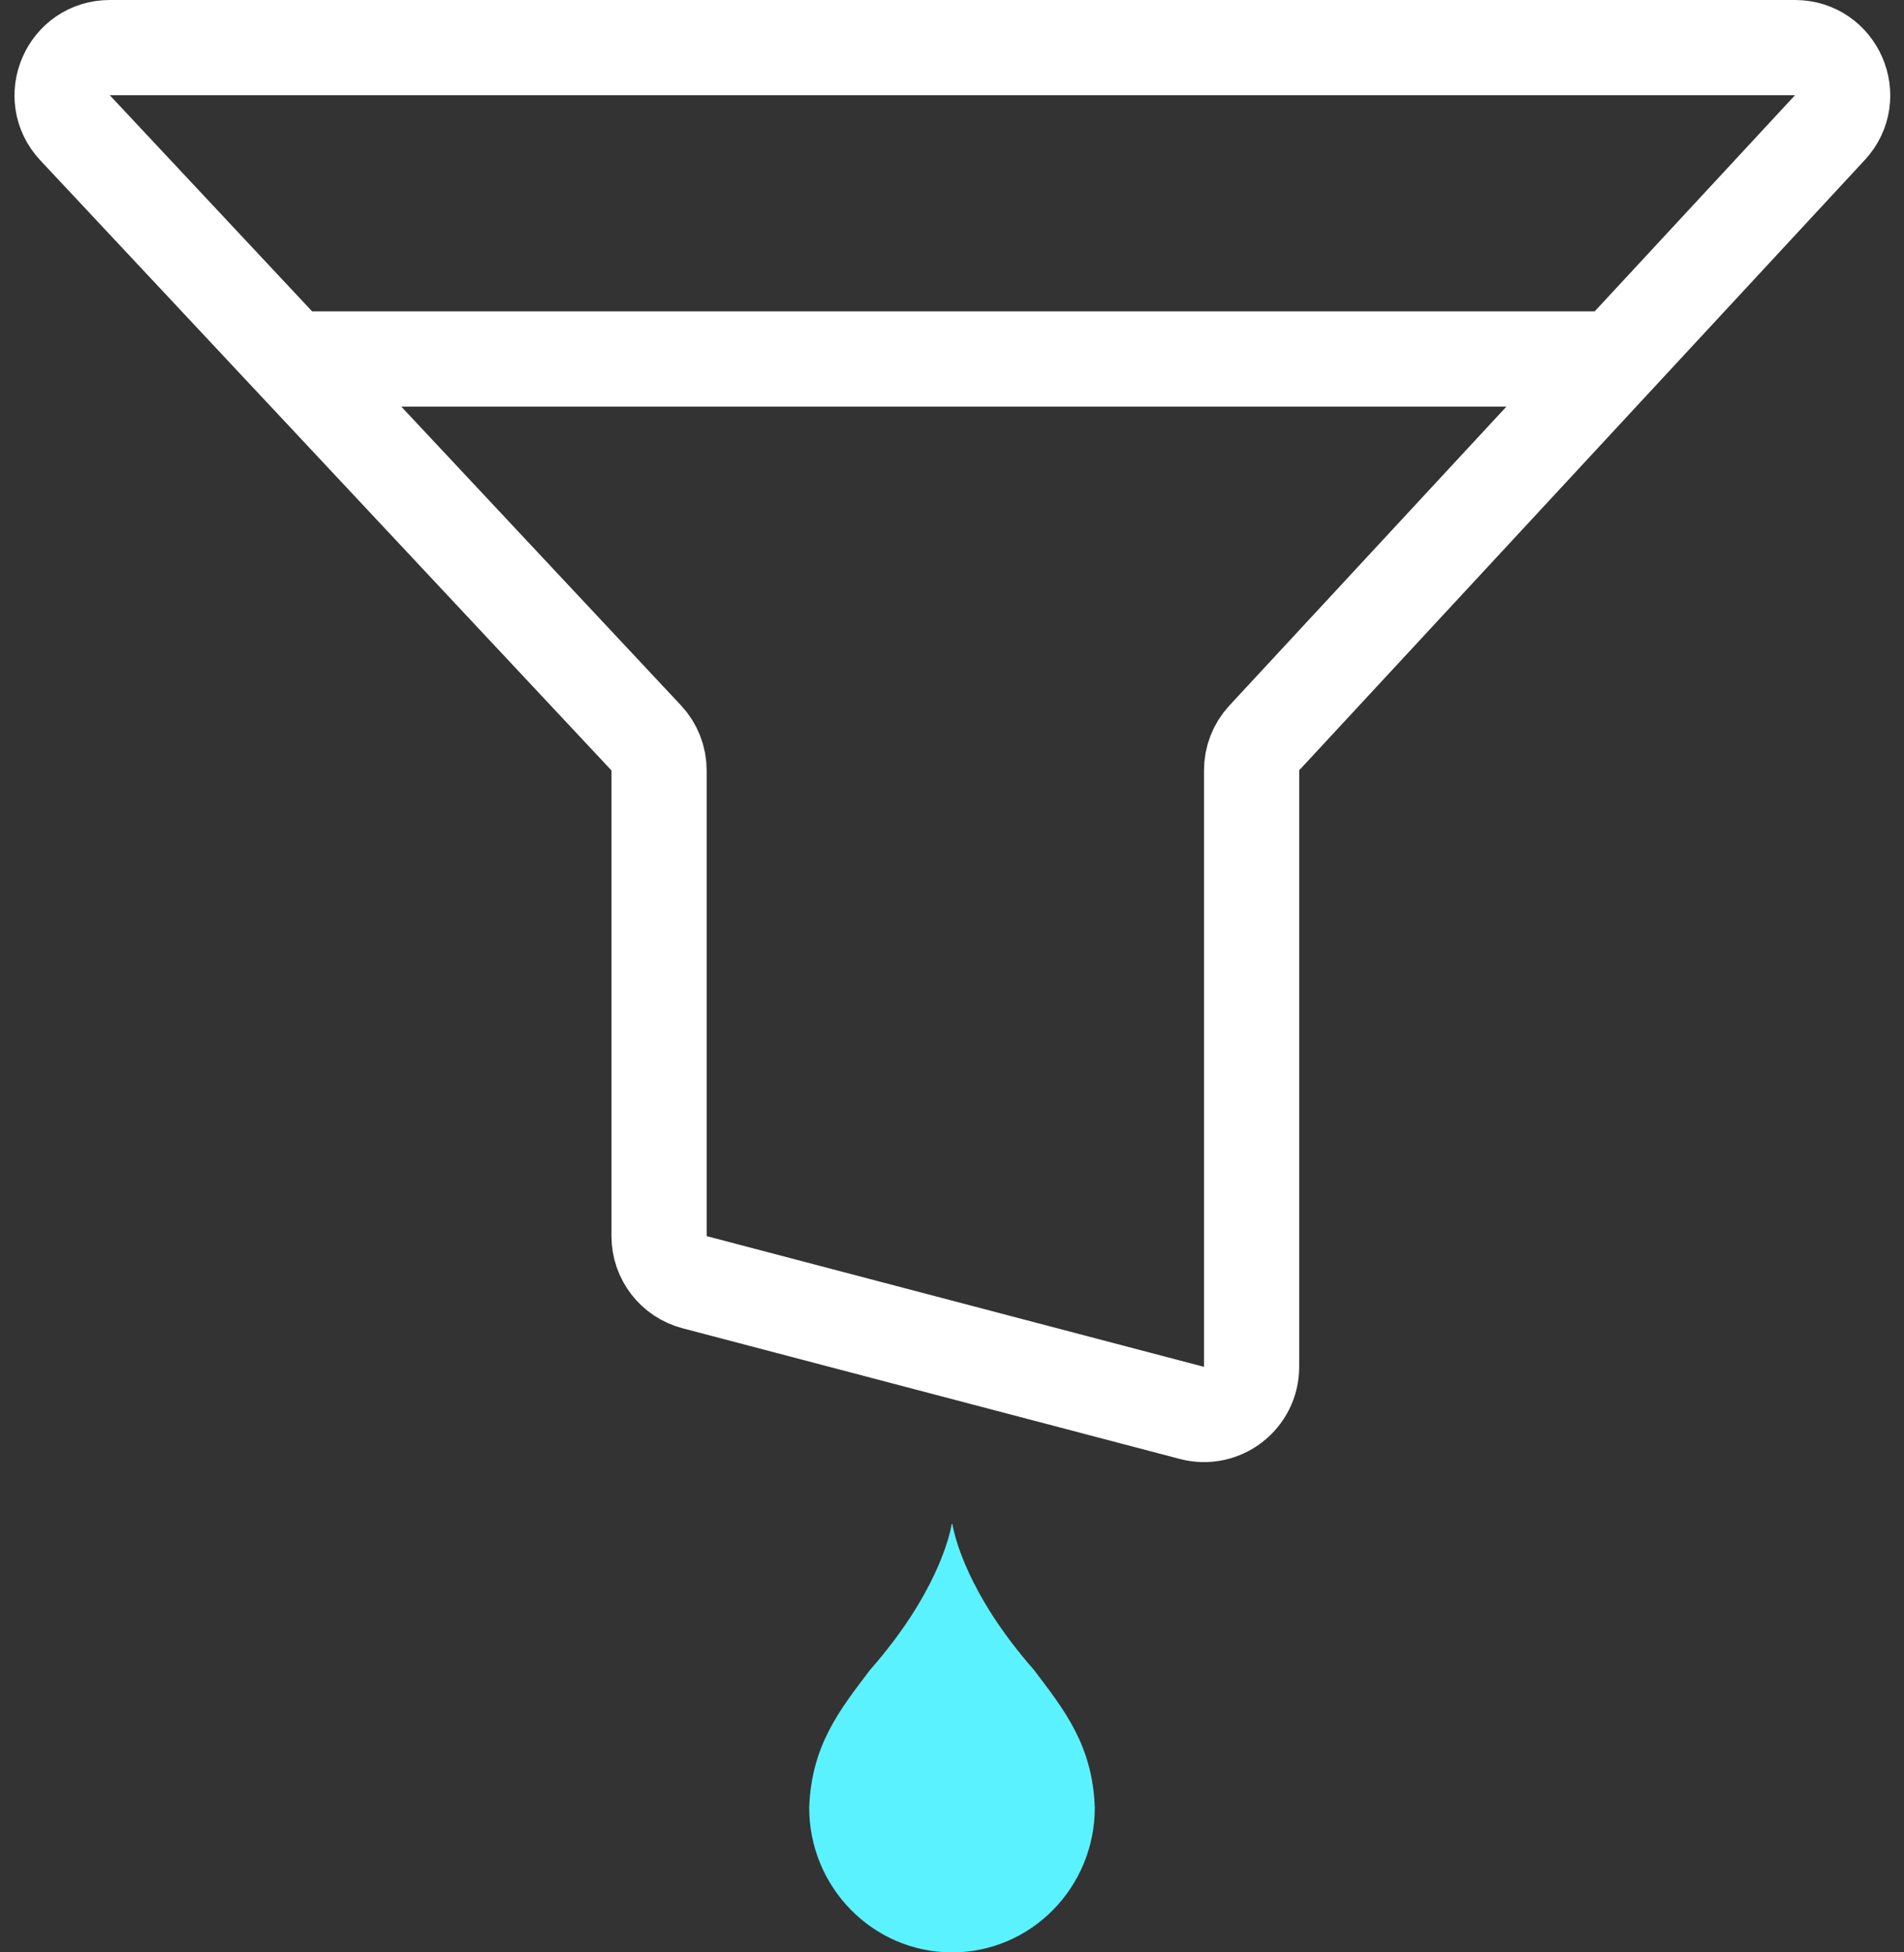 <svg width="40" height="41" viewBox="0 0 40 41" fill="none" xmlns="http://www.w3.org/2000/svg">
<rect x="0" y="0" width="40" height="41" fill="#333333" stroke="none"/>
<path d="M6.124 7.539H33.938M38.443 2.68L26.56 15.497C26.389 15.682 26.294 15.924 26.294 16.177V28.703C26.294 29.359 25.674 29.837 25.04 29.671L14.592 26.926C14.153 26.811 13.846 26.414 13.846 25.959V16.18C13.846 15.926 13.75 15.681 13.576 15.496L1.577 2.684C0.978 2.045 1.431 1 2.307 1H37.709C38.582 1 39.036 2.04 38.443 2.68Z" stroke="white" stroke-width="2" stroke-miterlimit="10" stroke-linecap="round"/>
<path d="M23 37.96C22.954 36.644 22.35 35.897 21.72 35.066C20.323 33.477 20.049 32.247 20.008 32.006C20.006 31.998 19.997 31.998 19.994 32.006C19.953 32.247 19.677 33.477 18.28 35.066C17.65 35.897 17.046 36.644 17 37.96C17 39.638 18.344 41 20.001 41C21.658 41 23 39.638 23 37.96Z" fill="#5BF2FF"/>
</svg>
